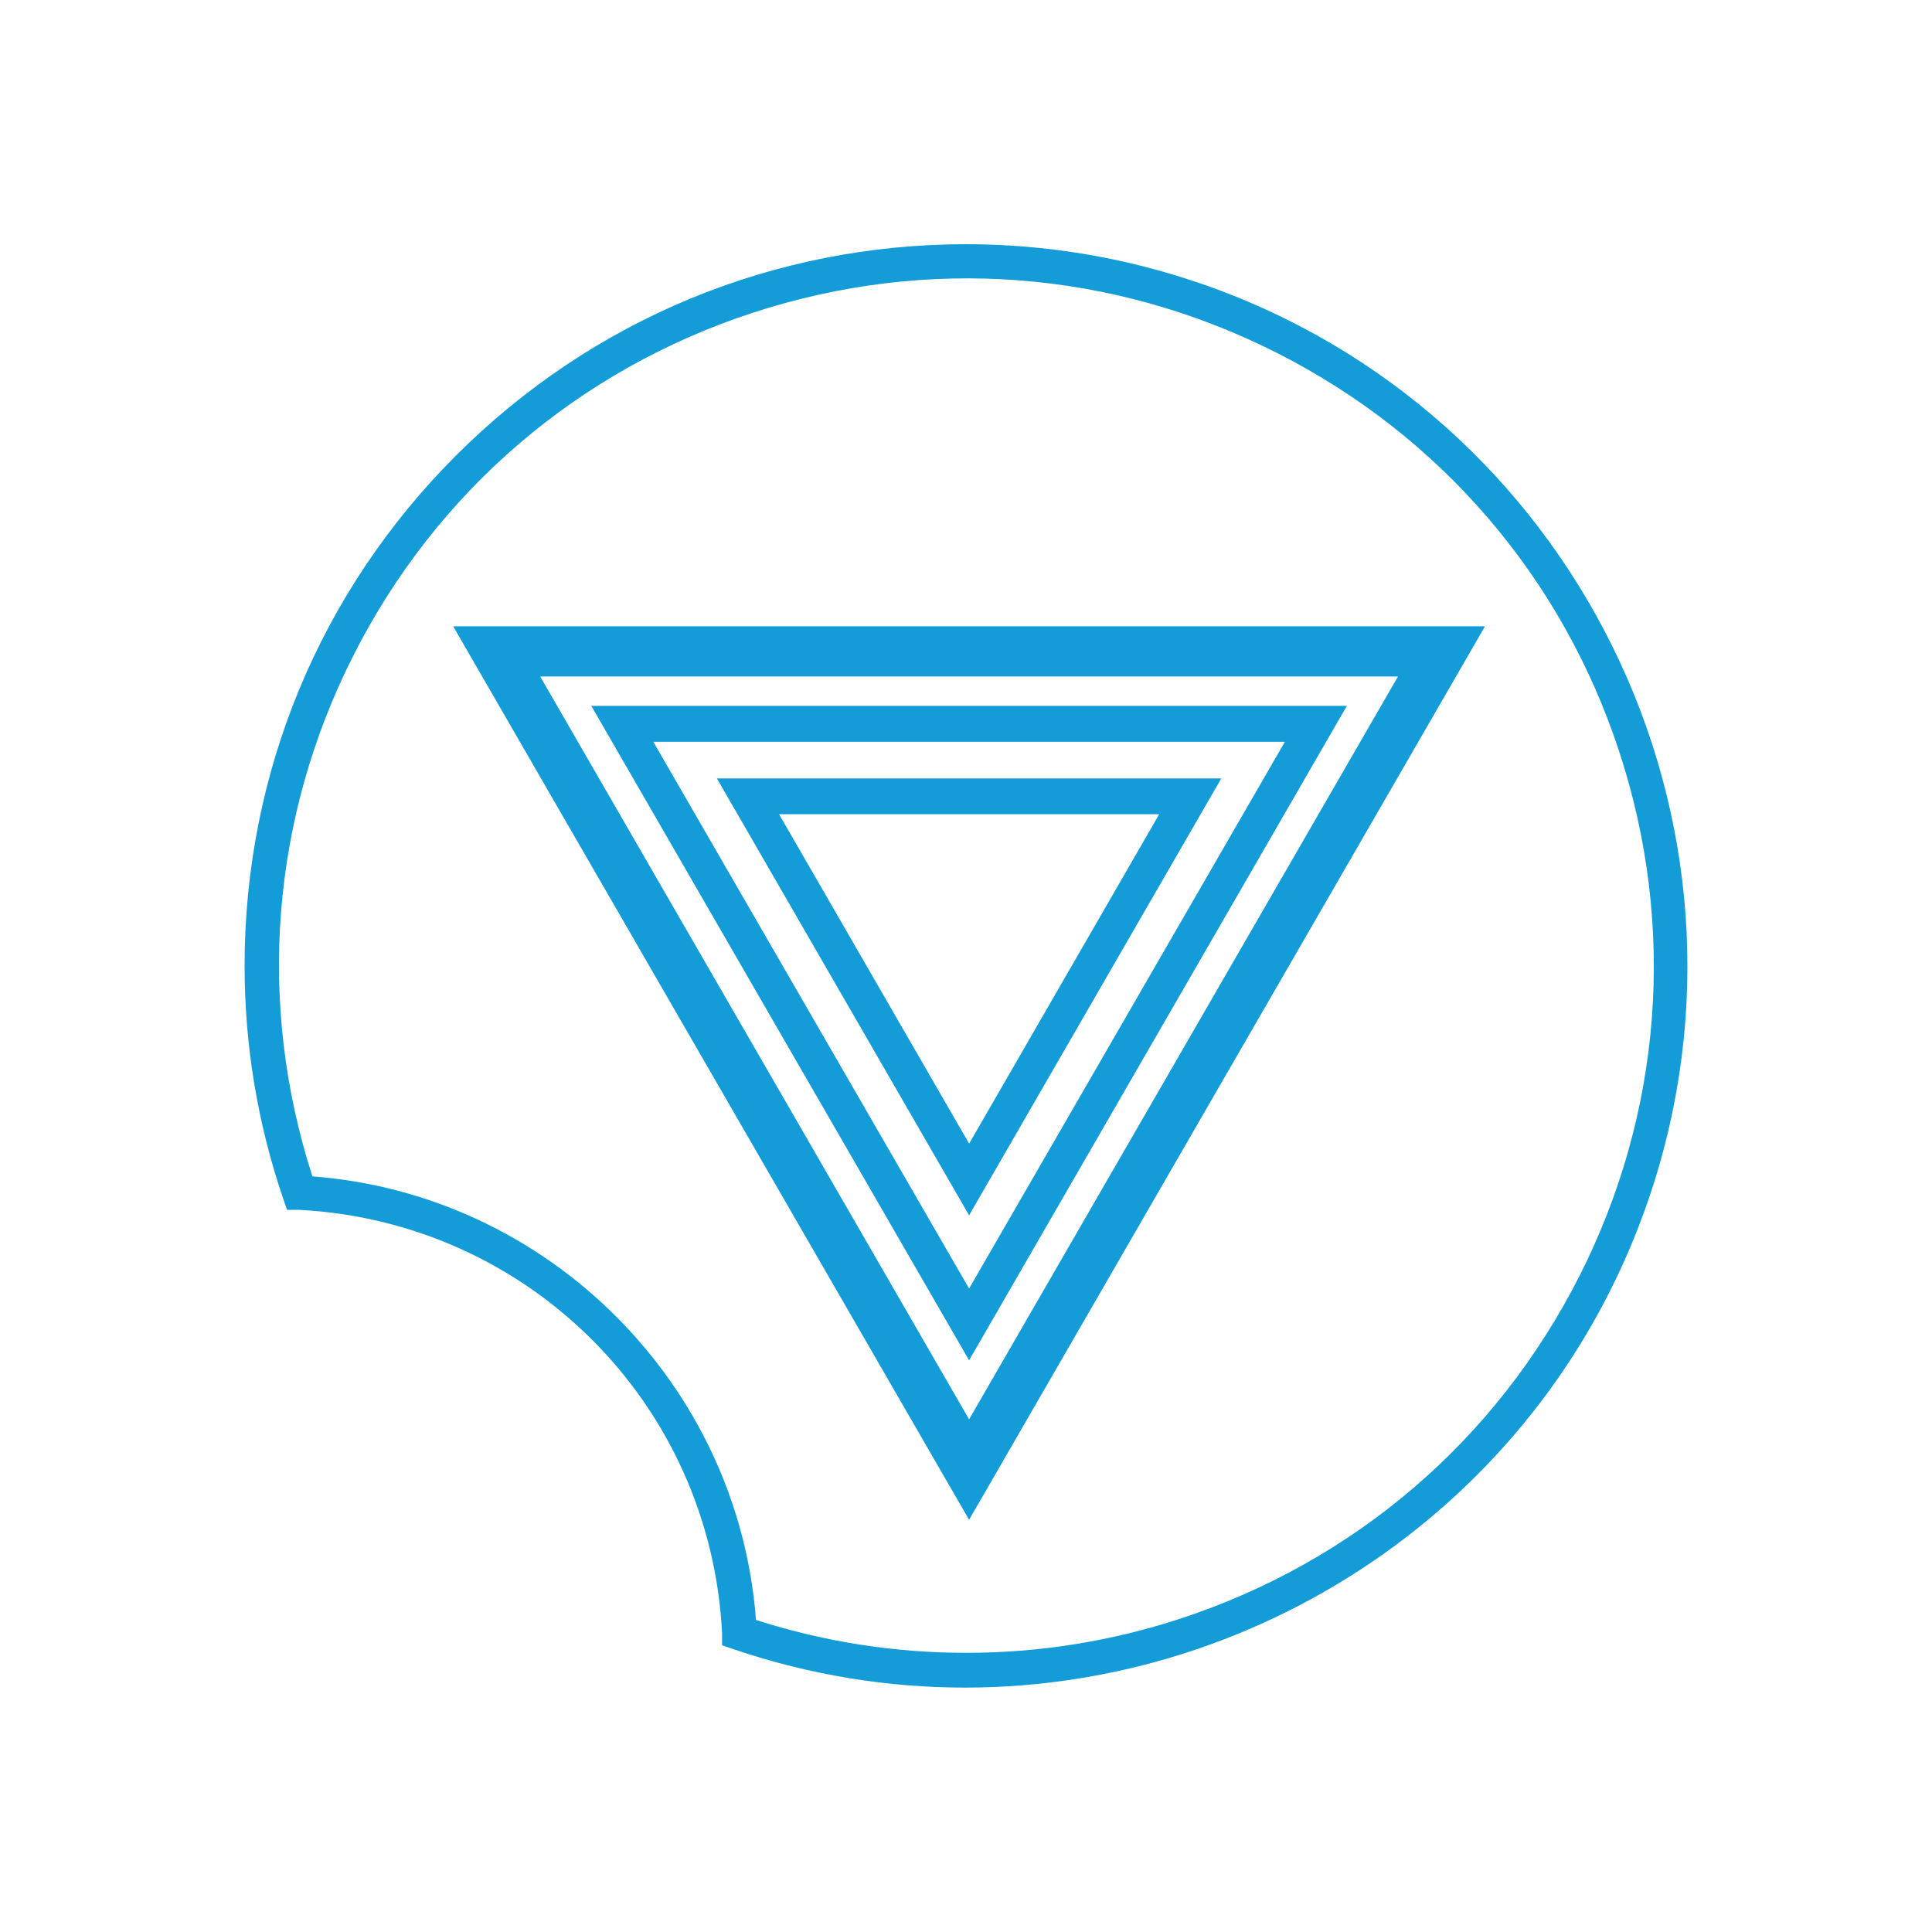 <?xml version="1.0" encoding="UTF-8"?>
<svg id="Icons_x5F_Blue" xmlns="http://www.w3.org/2000/svg" viewBox="0 0 200 200">
  <defs>
    <style>
      .cls-1 {
        fill: #149cd8;
      }
    </style>
  </defs>
  <path class="cls-1" d="M100.32,157.33l53.41-92.5H46.91l53.41,92.5ZM100.32,146.93l-44.4-76.9h88.8l-44.4,76.9ZM100.32,140.82l39.11-67.75H61.21l39.11,67.75ZM100.32,133.39l-32.69-56.6h65.38l-32.69,56.6ZM100.32,125.81l26.11-45.23h-52.22l26.11,45.23ZM100.32,118.38l-19.67-34.09h39.35l-19.67,34.09Z"/>
  <path class="cls-1" d="M124,29.25c-7.73-2.63-15.79-3.96-23.96-3.97h-.01c-19.95,0-38.71,7.77-52.82,21.87-14.11,14.11-21.89,32.87-21.89,52.82,0,8.22,1.34,16.33,3.99,24.1l.4,1.17h1.21c23.79,1.22,42.64,20.08,43.83,43.85v1.23l1.17.4c7.94,2.7,16.03,3.98,23.98,3.98,31.12,0,60.24-19.61,70.8-50.67,13.26-39-7.69-81.52-46.69-94.78ZM163.48,132.13c-8.59,16.95-23.26,29.53-41.32,35.44-7.15,2.34-14.59,3.53-22.12,3.53h-.07c-7.38,0-14.69-1.15-21.71-3.4-1.84-24.42-21.5-44.08-45.92-45.92-5.79-17.96-4.28-37.11,4.26-53.96,8.59-16.95,23.26-29.53,41.32-35.44,18.06-5.91,37.33-4.43,54.28,4.16,16.95,8.59,29.53,23.26,35.44,41.32,5.91,18.06,4.43,37.33-4.16,54.28Z"/>
</svg>